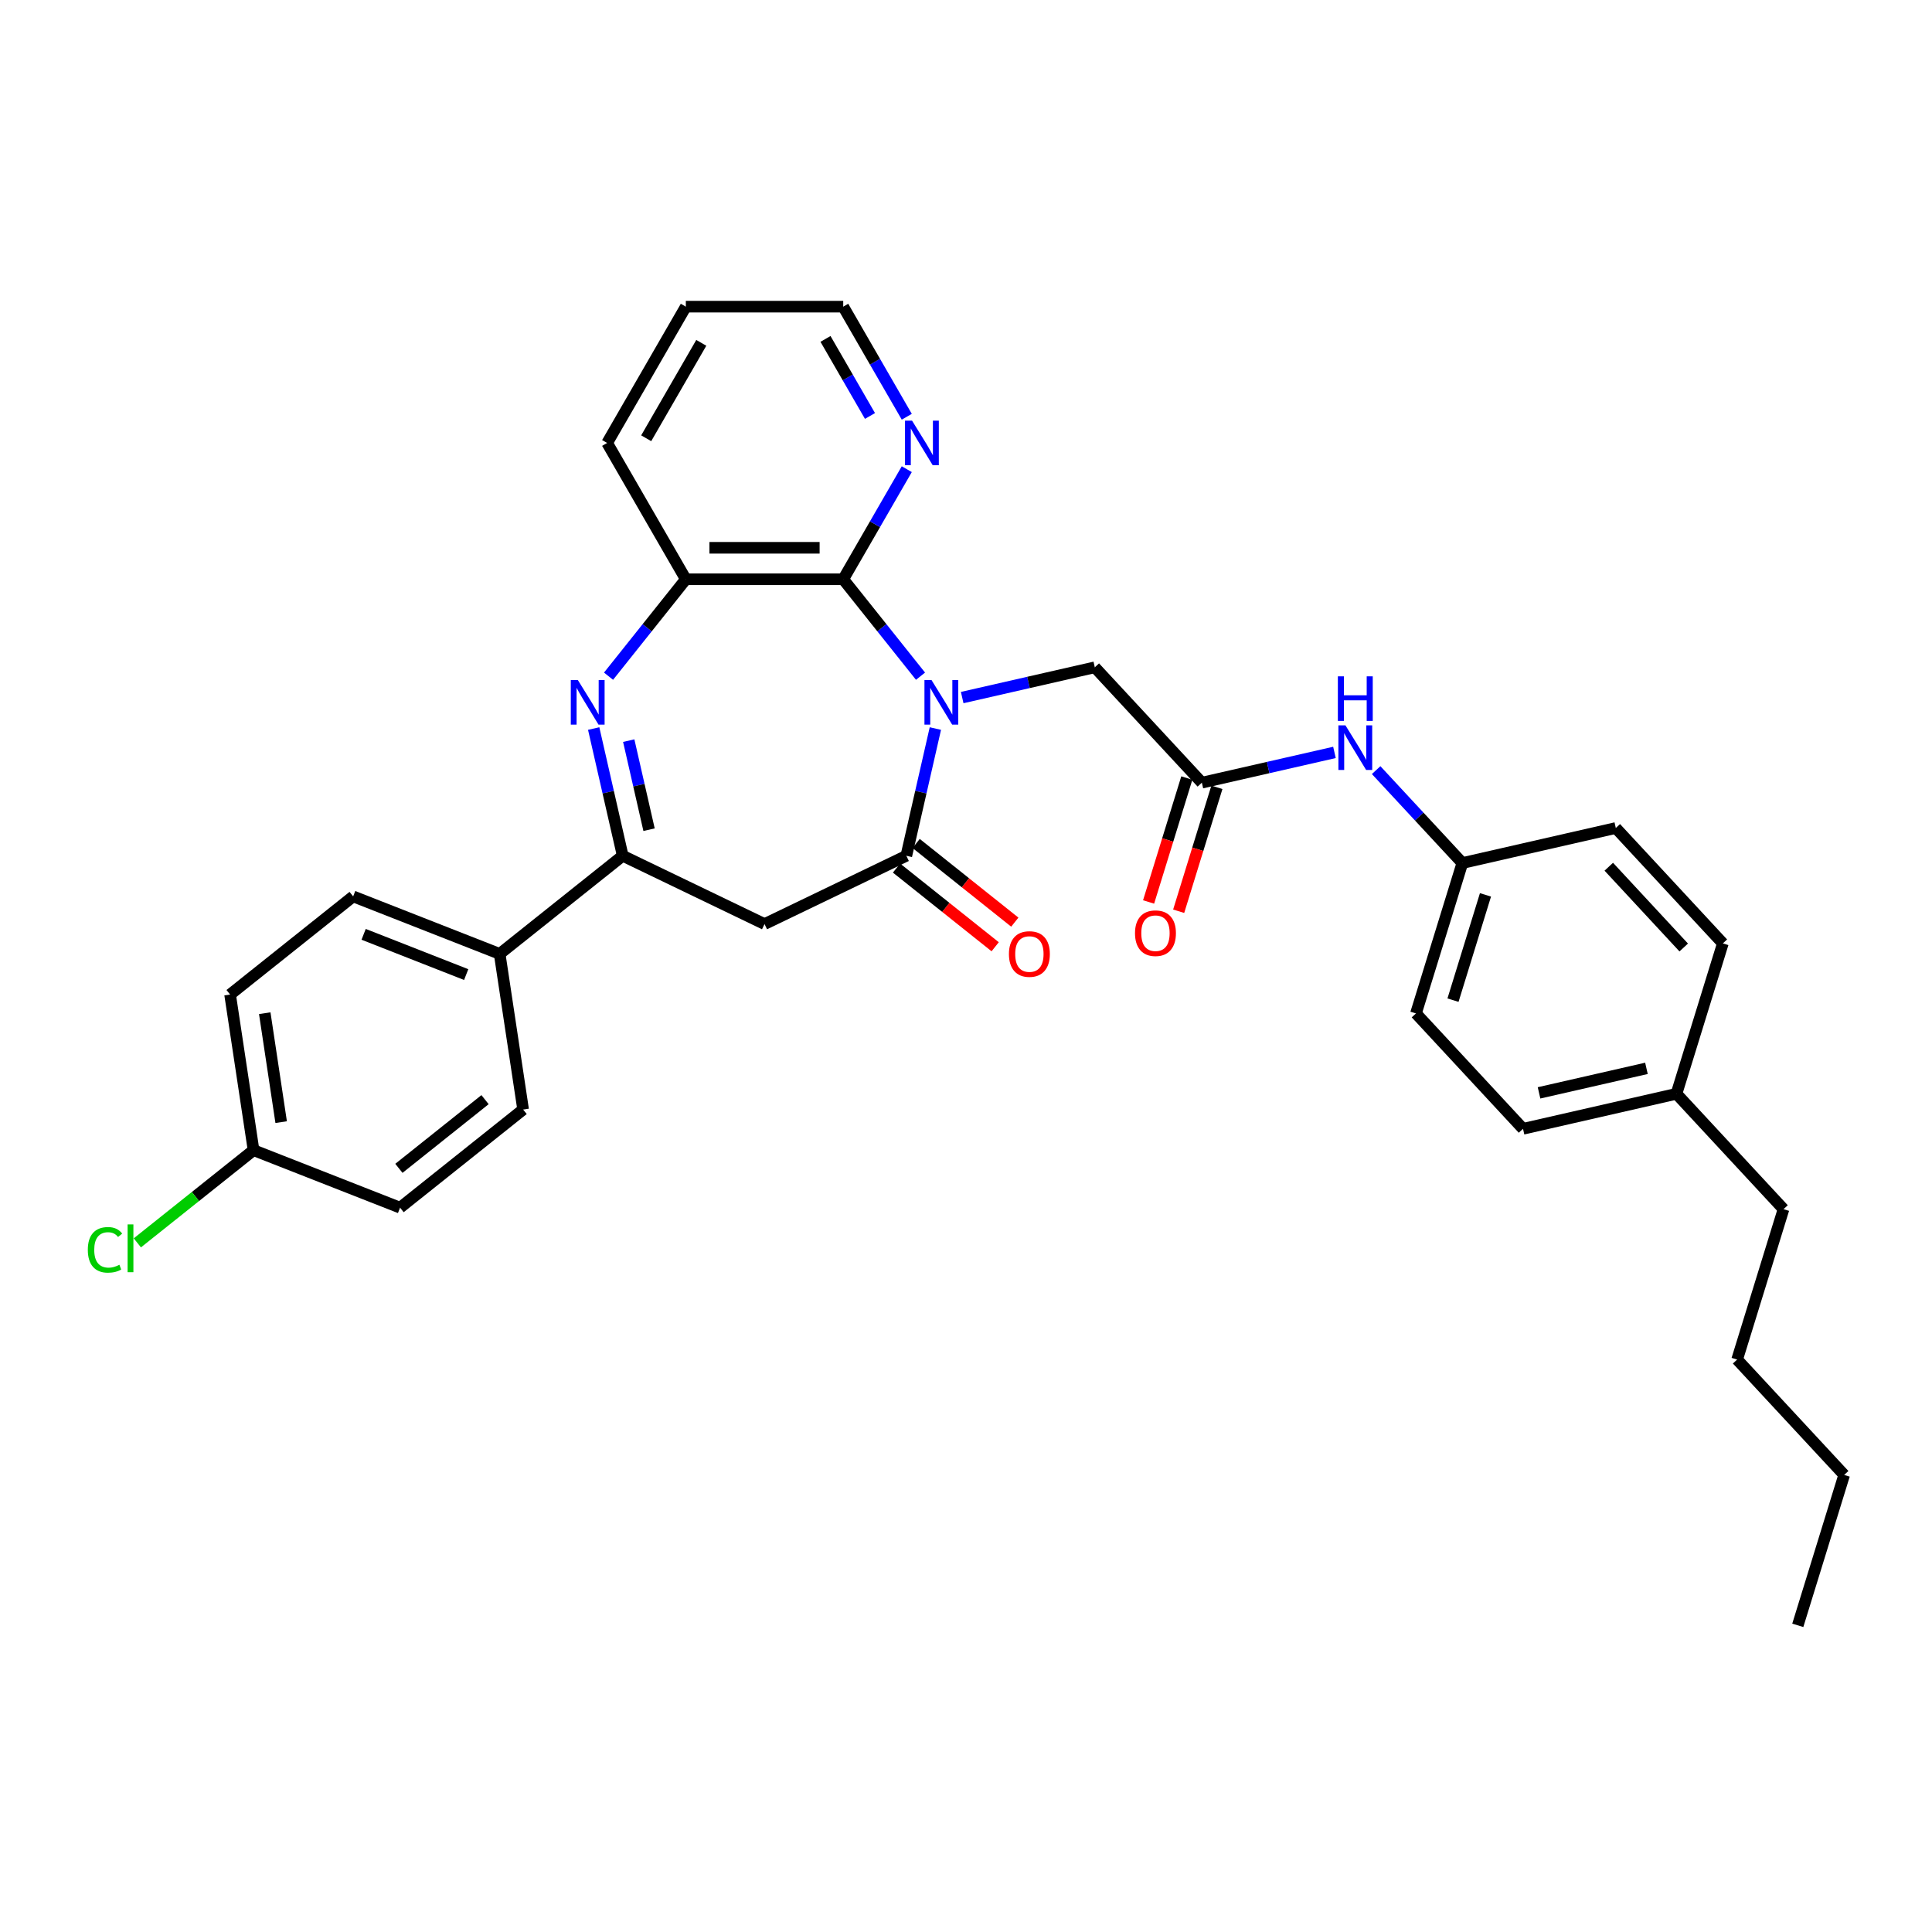 <?xml version='1.0' encoding='iso-8859-1'?>
<svg version='1.1' baseProfile='full'
              xmlns='http://www.w3.org/2000/svg'
                      xmlns:rdkit='http://www.rdkit.org/xml'
                      xmlns:xlink='http://www.w3.org/1999/xlink'
                  xml:space='preserve'
width='1000px' height='1000px' viewBox='0 0 1000 1000'>
<!-- END OF HEADER -->
<rect style='opacity:1.0;fill:#FFFFFF;stroke:none' width='1000' height='1000' x='0' y='0'> </rect>
<path class='bond-0' d='M 484.147,377.095 L 476.631,410.02' style='fill:none;fill-rule:evenodd;stroke:#0000FF;stroke-width:6px;stroke-linecap:butt;stroke-linejoin:miter;stroke-opacity:1' />
<path class='bond-0' d='M 476.631,410.02 L 469.116,442.946' style='fill:none;fill-rule:evenodd;stroke:#000000;stroke-width:6px;stroke-linecap:butt;stroke-linejoin:miter;stroke-opacity:1' />
<path class='bond-2' d='M 476.458,349.997 L 456.455,324.913' style='fill:none;fill-rule:evenodd;stroke:#0000FF;stroke-width:6px;stroke-linecap:butt;stroke-linejoin:miter;stroke-opacity:1' />
<path class='bond-2' d='M 456.455,324.913 L 436.451,299.83' style='fill:none;fill-rule:evenodd;stroke:#000000;stroke-width:6px;stroke-linecap:butt;stroke-linejoin:miter;stroke-opacity:1' />
<path class='bond-6' d='M 498.03,361.061 L 532.349,353.228' style='fill:none;fill-rule:evenodd;stroke:#0000FF;stroke-width:6px;stroke-linecap:butt;stroke-linejoin:miter;stroke-opacity:1' />
<path class='bond-6' d='M 532.349,353.228 L 566.668,345.395' style='fill:none;fill-rule:evenodd;stroke:#000000;stroke-width:6px;stroke-linecap:butt;stroke-linejoin:miter;stroke-opacity:1' />
<path class='bond-4' d='M 469.116,442.946 L 395.718,478.293' style='fill:none;fill-rule:evenodd;stroke:#000000;stroke-width:6px;stroke-linecap:butt;stroke-linejoin:miter;stroke-opacity:1' />
<path class='bond-11' d='M 464.037,449.315 L 489.57,469.677' style='fill:none;fill-rule:evenodd;stroke:#000000;stroke-width:6px;stroke-linecap:butt;stroke-linejoin:miter;stroke-opacity:1' />
<path class='bond-11' d='M 489.57,469.677 L 515.103,490.039' style='fill:none;fill-rule:evenodd;stroke:#FF0000;stroke-width:6px;stroke-linecap:butt;stroke-linejoin:miter;stroke-opacity:1' />
<path class='bond-11' d='M 474.196,436.577 L 499.729,456.939' style='fill:none;fill-rule:evenodd;stroke:#000000;stroke-width:6px;stroke-linecap:butt;stroke-linejoin:miter;stroke-opacity:1' />
<path class='bond-11' d='M 499.729,456.939 L 525.261,477.3' style='fill:none;fill-rule:evenodd;stroke:#FF0000;stroke-width:6px;stroke-linecap:butt;stroke-linejoin:miter;stroke-opacity:1' />
<path class='bond-1' d='M 314.978,349.997 L 334.981,324.913' style='fill:none;fill-rule:evenodd;stroke:#0000FF;stroke-width:6px;stroke-linecap:butt;stroke-linejoin:miter;stroke-opacity:1' />
<path class='bond-1' d='M 334.981,324.913 L 354.985,299.83' style='fill:none;fill-rule:evenodd;stroke:#000000;stroke-width:6px;stroke-linecap:butt;stroke-linejoin:miter;stroke-opacity:1' />
<path class='bond-32' d='M 307.289,377.095 L 314.804,410.02' style='fill:none;fill-rule:evenodd;stroke:#0000FF;stroke-width:6px;stroke-linecap:butt;stroke-linejoin:miter;stroke-opacity:1' />
<path class='bond-32' d='M 314.804,410.02 L 322.319,442.946' style='fill:none;fill-rule:evenodd;stroke:#000000;stroke-width:6px;stroke-linecap:butt;stroke-linejoin:miter;stroke-opacity:1' />
<path class='bond-32' d='M 325.429,383.347 L 330.689,406.395' style='fill:none;fill-rule:evenodd;stroke:#0000FF;stroke-width:6px;stroke-linecap:butt;stroke-linejoin:miter;stroke-opacity:1' />
<path class='bond-32' d='M 330.689,406.395 L 335.95,429.443' style='fill:none;fill-rule:evenodd;stroke:#000000;stroke-width:6px;stroke-linecap:butt;stroke-linejoin:miter;stroke-opacity:1' />
<path class='bond-5' d='M 436.451,299.83 L 354.985,299.83' style='fill:none;fill-rule:evenodd;stroke:#000000;stroke-width:6px;stroke-linecap:butt;stroke-linejoin:miter;stroke-opacity:1' />
<path class='bond-5' d='M 424.231,283.536 L 367.205,283.536' style='fill:none;fill-rule:evenodd;stroke:#000000;stroke-width:6px;stroke-linecap:butt;stroke-linejoin:miter;stroke-opacity:1' />
<path class='bond-8' d='M 436.451,299.83 L 452.9,271.34' style='fill:none;fill-rule:evenodd;stroke:#000000;stroke-width:6px;stroke-linecap:butt;stroke-linejoin:miter;stroke-opacity:1' />
<path class='bond-8' d='M 452.9,271.34 L 469.348,242.85' style='fill:none;fill-rule:evenodd;stroke:#0000FF;stroke-width:6px;stroke-linecap:butt;stroke-linejoin:miter;stroke-opacity:1' />
<path class='bond-3' d='M 322.319,442.946 L 395.718,478.293' style='fill:none;fill-rule:evenodd;stroke:#000000;stroke-width:6px;stroke-linecap:butt;stroke-linejoin:miter;stroke-opacity:1' />
<path class='bond-9' d='M 322.319,442.946 L 258.627,493.739' style='fill:none;fill-rule:evenodd;stroke:#000000;stroke-width:6px;stroke-linecap:butt;stroke-linejoin:miter;stroke-opacity:1' />
<path class='bond-25' d='M 354.985,299.83 L 314.252,229.278' style='fill:none;fill-rule:evenodd;stroke:#000000;stroke-width:6px;stroke-linecap:butt;stroke-linejoin:miter;stroke-opacity:1' />
<path class='bond-7' d='M 566.668,345.395 L 622.079,405.113' style='fill:none;fill-rule:evenodd;stroke:#000000;stroke-width:6px;stroke-linecap:butt;stroke-linejoin:miter;stroke-opacity:1' />
<path class='bond-10' d='M 622.079,405.113 L 656.398,397.28' style='fill:none;fill-rule:evenodd;stroke:#000000;stroke-width:6px;stroke-linecap:butt;stroke-linejoin:miter;stroke-opacity:1' />
<path class='bond-10' d='M 656.398,397.28 L 690.717,389.447' style='fill:none;fill-rule:evenodd;stroke:#0000FF;stroke-width:6px;stroke-linecap:butt;stroke-linejoin:miter;stroke-opacity:1' />
<path class='bond-12' d='M 614.294,402.712 L 604.401,434.784' style='fill:none;fill-rule:evenodd;stroke:#000000;stroke-width:6px;stroke-linecap:butt;stroke-linejoin:miter;stroke-opacity:1' />
<path class='bond-12' d='M 604.401,434.784 L 594.508,466.856' style='fill:none;fill-rule:evenodd;stroke:#FF0000;stroke-width:6px;stroke-linecap:butt;stroke-linejoin:miter;stroke-opacity:1' />
<path class='bond-12' d='M 629.864,407.515 L 619.971,439.587' style='fill:none;fill-rule:evenodd;stroke:#000000;stroke-width:6px;stroke-linecap:butt;stroke-linejoin:miter;stroke-opacity:1' />
<path class='bond-12' d='M 619.971,439.587 L 610.078,471.659' style='fill:none;fill-rule:evenodd;stroke:#FF0000;stroke-width:6px;stroke-linecap:butt;stroke-linejoin:miter;stroke-opacity:1' />
<path class='bond-26' d='M 469.348,215.706 L 452.9,187.216' style='fill:none;fill-rule:evenodd;stroke:#0000FF;stroke-width:6px;stroke-linecap:butt;stroke-linejoin:miter;stroke-opacity:1' />
<path class='bond-26' d='M 452.9,187.216 L 436.451,158.726' style='fill:none;fill-rule:evenodd;stroke:#000000;stroke-width:6px;stroke-linecap:butt;stroke-linejoin:miter;stroke-opacity:1' />
<path class='bond-26' d='M 450.303,215.305 L 438.789,195.362' style='fill:none;fill-rule:evenodd;stroke:#0000FF;stroke-width:6px;stroke-linecap:butt;stroke-linejoin:miter;stroke-opacity:1' />
<path class='bond-26' d='M 438.789,195.362 L 427.275,175.42' style='fill:none;fill-rule:evenodd;stroke:#000000;stroke-width:6px;stroke-linecap:butt;stroke-linejoin:miter;stroke-opacity:1' />
<path class='bond-13' d='M 258.627,493.739 L 182.792,463.977' style='fill:none;fill-rule:evenodd;stroke:#000000;stroke-width:6px;stroke-linecap:butt;stroke-linejoin:miter;stroke-opacity:1' />
<path class='bond-13' d='M 241.299,504.442 L 188.215,483.608' style='fill:none;fill-rule:evenodd;stroke:#000000;stroke-width:6px;stroke-linecap:butt;stroke-linejoin:miter;stroke-opacity:1' />
<path class='bond-14' d='M 258.627,493.739 L 270.769,574.296' style='fill:none;fill-rule:evenodd;stroke:#000000;stroke-width:6px;stroke-linecap:butt;stroke-linejoin:miter;stroke-opacity:1' />
<path class='bond-15' d='M 712.289,398.61 L 734.601,422.657' style='fill:none;fill-rule:evenodd;stroke:#0000FF;stroke-width:6px;stroke-linecap:butt;stroke-linejoin:miter;stroke-opacity:1' />
<path class='bond-15' d='M 734.601,422.657 L 756.914,446.704' style='fill:none;fill-rule:evenodd;stroke:#000000;stroke-width:6px;stroke-linecap:butt;stroke-linejoin:miter;stroke-opacity:1' />
<path class='bond-18' d='M 182.792,463.977 L 119.099,514.77' style='fill:none;fill-rule:evenodd;stroke:#000000;stroke-width:6px;stroke-linecap:butt;stroke-linejoin:miter;stroke-opacity:1' />
<path class='bond-17' d='M 270.769,574.296 L 207.076,625.089' style='fill:none;fill-rule:evenodd;stroke:#000000;stroke-width:6px;stroke-linecap:butt;stroke-linejoin:miter;stroke-opacity:1' />
<path class='bond-17' d='M 251.056,569.176 L 206.471,604.731' style='fill:none;fill-rule:evenodd;stroke:#000000;stroke-width:6px;stroke-linecap:butt;stroke-linejoin:miter;stroke-opacity:1' />
<path class='bond-21' d='M 756.914,446.704 L 836.337,428.577' style='fill:none;fill-rule:evenodd;stroke:#000000;stroke-width:6px;stroke-linecap:butt;stroke-linejoin:miter;stroke-opacity:1' />
<path class='bond-22' d='M 756.914,446.704 L 732.901,524.551' style='fill:none;fill-rule:evenodd;stroke:#000000;stroke-width:6px;stroke-linecap:butt;stroke-linejoin:miter;stroke-opacity:1' />
<path class='bond-22' d='M 768.881,463.184 L 752.072,517.677' style='fill:none;fill-rule:evenodd;stroke:#000000;stroke-width:6px;stroke-linecap:butt;stroke-linejoin:miter;stroke-opacity:1' />
<path class='bond-16' d='M 131.241,595.326 L 207.076,625.089' style='fill:none;fill-rule:evenodd;stroke:#000000;stroke-width:6px;stroke-linecap:butt;stroke-linejoin:miter;stroke-opacity:1' />
<path class='bond-19' d='M 131.241,595.326 L 101.162,619.313' style='fill:none;fill-rule:evenodd;stroke:#000000;stroke-width:6px;stroke-linecap:butt;stroke-linejoin:miter;stroke-opacity:1' />
<path class='bond-19' d='M 101.162,619.313 L 71.084,643.3' style='fill:none;fill-rule:evenodd;stroke:#00CC00;stroke-width:6px;stroke-linecap:butt;stroke-linejoin:miter;stroke-opacity:1' />
<path class='bond-35' d='M 131.241,595.326 L 119.099,514.77' style='fill:none;fill-rule:evenodd;stroke:#000000;stroke-width:6px;stroke-linecap:butt;stroke-linejoin:miter;stroke-opacity:1' />
<path class='bond-35' d='M 145.531,580.814 L 137.032,524.425' style='fill:none;fill-rule:evenodd;stroke:#000000;stroke-width:6px;stroke-linecap:butt;stroke-linejoin:miter;stroke-opacity:1' />
<path class='bond-20' d='M 867.736,566.142 L 788.312,584.27' style='fill:none;fill-rule:evenodd;stroke:#000000;stroke-width:6px;stroke-linecap:butt;stroke-linejoin:miter;stroke-opacity:1' />
<path class='bond-20' d='M 852.197,552.977 L 796.6,565.666' style='fill:none;fill-rule:evenodd;stroke:#000000;stroke-width:6px;stroke-linecap:butt;stroke-linejoin:miter;stroke-opacity:1' />
<path class='bond-27' d='M 867.736,566.142 L 923.147,625.861' style='fill:none;fill-rule:evenodd;stroke:#000000;stroke-width:6px;stroke-linecap:butt;stroke-linejoin:miter;stroke-opacity:1' />
<path class='bond-34' d='M 867.736,566.142 L 891.748,488.295' style='fill:none;fill-rule:evenodd;stroke:#000000;stroke-width:6px;stroke-linecap:butt;stroke-linejoin:miter;stroke-opacity:1' />
<path class='bond-23' d='M 836.337,428.577 L 891.748,488.295' style='fill:none;fill-rule:evenodd;stroke:#000000;stroke-width:6px;stroke-linecap:butt;stroke-linejoin:miter;stroke-opacity:1' />
<path class='bond-23' d='M 832.705,448.617 L 871.493,490.42' style='fill:none;fill-rule:evenodd;stroke:#000000;stroke-width:6px;stroke-linecap:butt;stroke-linejoin:miter;stroke-opacity:1' />
<path class='bond-24' d='M 732.901,524.551 L 788.312,584.27' style='fill:none;fill-rule:evenodd;stroke:#000000;stroke-width:6px;stroke-linecap:butt;stroke-linejoin:miter;stroke-opacity:1' />
<path class='bond-33' d='M 314.252,229.278 L 354.985,158.726' style='fill:none;fill-rule:evenodd;stroke:#000000;stroke-width:6px;stroke-linecap:butt;stroke-linejoin:miter;stroke-opacity:1' />
<path class='bond-33' d='M 334.472,226.842 L 362.985,177.455' style='fill:none;fill-rule:evenodd;stroke:#000000;stroke-width:6px;stroke-linecap:butt;stroke-linejoin:miter;stroke-opacity:1' />
<path class='bond-28' d='M 436.451,158.726 L 354.985,158.726' style='fill:none;fill-rule:evenodd;stroke:#000000;stroke-width:6px;stroke-linecap:butt;stroke-linejoin:miter;stroke-opacity:1' />
<path class='bond-29' d='M 923.147,625.861 L 899.134,703.708' style='fill:none;fill-rule:evenodd;stroke:#000000;stroke-width:6px;stroke-linecap:butt;stroke-linejoin:miter;stroke-opacity:1' />
<path class='bond-30' d='M 899.134,703.708 L 954.545,763.427' style='fill:none;fill-rule:evenodd;stroke:#000000;stroke-width:6px;stroke-linecap:butt;stroke-linejoin:miter;stroke-opacity:1' />
<path class='bond-31' d='M 954.545,763.427 L 930.533,841.274' style='fill:none;fill-rule:evenodd;stroke:#000000;stroke-width:6px;stroke-linecap:butt;stroke-linejoin:miter;stroke-opacity:1' />
<path  class='atom-0' d='M 482.145 351.987
L 489.705 364.207
Q 490.454 365.412, 491.66 367.596
Q 492.865 369.779, 492.931 369.909
L 492.931 351.987
L 495.994 351.987
L 495.994 375.058
L 492.833 375.058
L 484.719 361.698
Q 483.774 360.133, 482.764 358.341
Q 481.786 356.549, 481.493 355.995
L 481.493 375.058
L 478.495 375.058
L 478.495 351.987
L 482.145 351.987
' fill='#0000FF'/>
<path  class='atom-2' d='M 299.092 351.987
L 306.652 364.207
Q 307.401 365.412, 308.607 367.596
Q 309.813 369.779, 309.878 369.909
L 309.878 351.987
L 312.941 351.987
L 312.941 375.058
L 309.78 375.058
L 301.666 361.698
Q 300.721 360.133, 299.711 358.341
Q 298.733 356.549, 298.44 355.995
L 298.44 375.058
L 295.442 375.058
L 295.442 351.987
L 299.092 351.987
' fill='#0000FF'/>
<path  class='atom-9' d='M 472.084 217.742
L 479.644 229.962
Q 480.394 231.168, 481.6 233.351
Q 482.805 235.534, 482.87 235.665
L 482.87 217.742
L 485.934 217.742
L 485.934 240.813
L 482.773 240.813
L 474.659 227.453
Q 473.714 225.889, 472.703 224.097
Q 471.726 222.304, 471.433 221.75
L 471.433 240.813
L 468.435 240.813
L 468.435 217.742
L 472.084 217.742
' fill='#0000FF'/>
<path  class='atom-11' d='M 696.403 375.45
L 703.963 387.67
Q 704.712 388.876, 705.918 391.059
Q 707.124 393.242, 707.189 393.372
L 707.189 375.45
L 710.252 375.45
L 710.252 398.521
L 707.091 398.521
L 698.977 385.161
Q 698.032 383.597, 697.022 381.804
Q 696.044 380.012, 695.751 379.458
L 695.751 398.521
L 692.753 398.521
L 692.753 375.45
L 696.403 375.45
' fill='#0000FF'/>
<path  class='atom-11' d='M 692.476 350.072
L 695.605 350.072
L 695.605 359.88
L 707.401 359.88
L 707.401 350.072
L 710.529 350.072
L 710.529 373.143
L 707.401 373.143
L 707.401 362.487
L 695.605 362.487
L 695.605 373.143
L 692.476 373.143
L 692.476 350.072
' fill='#0000FF'/>
<path  class='atom-12' d='M 522.219 493.805
Q 522.219 488.265, 524.956 485.169
Q 527.693 482.073, 532.809 482.073
Q 537.925 482.073, 540.663 485.169
Q 543.4 488.265, 543.4 493.805
Q 543.4 499.409, 540.63 502.603
Q 537.86 505.764, 532.809 505.764
Q 527.726 505.764, 524.956 502.603
Q 522.219 499.442, 522.219 493.805
M 532.809 503.157
Q 536.329 503.157, 538.219 500.811
Q 540.141 498.432, 540.141 493.805
Q 540.141 489.275, 538.219 486.994
Q 536.329 484.68, 532.809 484.68
Q 529.29 484.68, 527.367 486.961
Q 525.477 489.243, 525.477 493.805
Q 525.477 498.464, 527.367 500.811
Q 529.29 503.157, 532.809 503.157
' fill='#FF0000'/>
<path  class='atom-13' d='M 587.476 483.025
Q 587.476 477.486, 590.213 474.39
Q 592.95 471.294, 598.066 471.294
Q 603.183 471.294, 605.92 474.39
Q 608.657 477.486, 608.657 483.025
Q 608.657 488.63, 605.887 491.824
Q 603.117 494.985, 598.066 494.985
Q 592.983 494.985, 590.213 491.824
Q 587.476 488.663, 587.476 483.025
M 598.066 492.378
Q 601.586 492.378, 603.476 490.032
Q 605.398 487.653, 605.398 483.025
Q 605.398 478.496, 603.476 476.215
Q 601.586 473.901, 598.066 473.901
Q 594.547 473.901, 592.625 476.182
Q 590.735 478.463, 590.735 483.025
Q 590.735 487.685, 592.625 490.032
Q 594.547 492.378, 598.066 492.378
' fill='#FF0000'/>
<path  class='atom-20' d='M 45.455 646.918
Q 45.455 641.183, 48.127 638.185
Q 50.831 635.154, 55.947 635.154
Q 60.705 635.154, 63.247 638.51
L 61.096 640.27
Q 59.239 637.826, 55.947 637.826
Q 52.461 637.826, 50.603 640.172
Q 48.778 642.486, 48.778 646.918
Q 48.778 651.48, 50.668 653.826
Q 52.591 656.172, 56.306 656.172
Q 58.848 656.172, 61.813 654.641
L 62.725 657.085
Q 61.52 657.867, 59.695 658.323
Q 57.87 658.779, 55.85 658.779
Q 50.831 658.779, 48.127 655.716
Q 45.455 652.653, 45.455 646.918
' fill='#00CC00'/>
<path  class='atom-20' d='M 66.049 633.753
L 69.047 633.753
L 69.047 658.486
L 66.049 658.486
L 66.049 633.753
' fill='#00CC00'/>
</svg>
